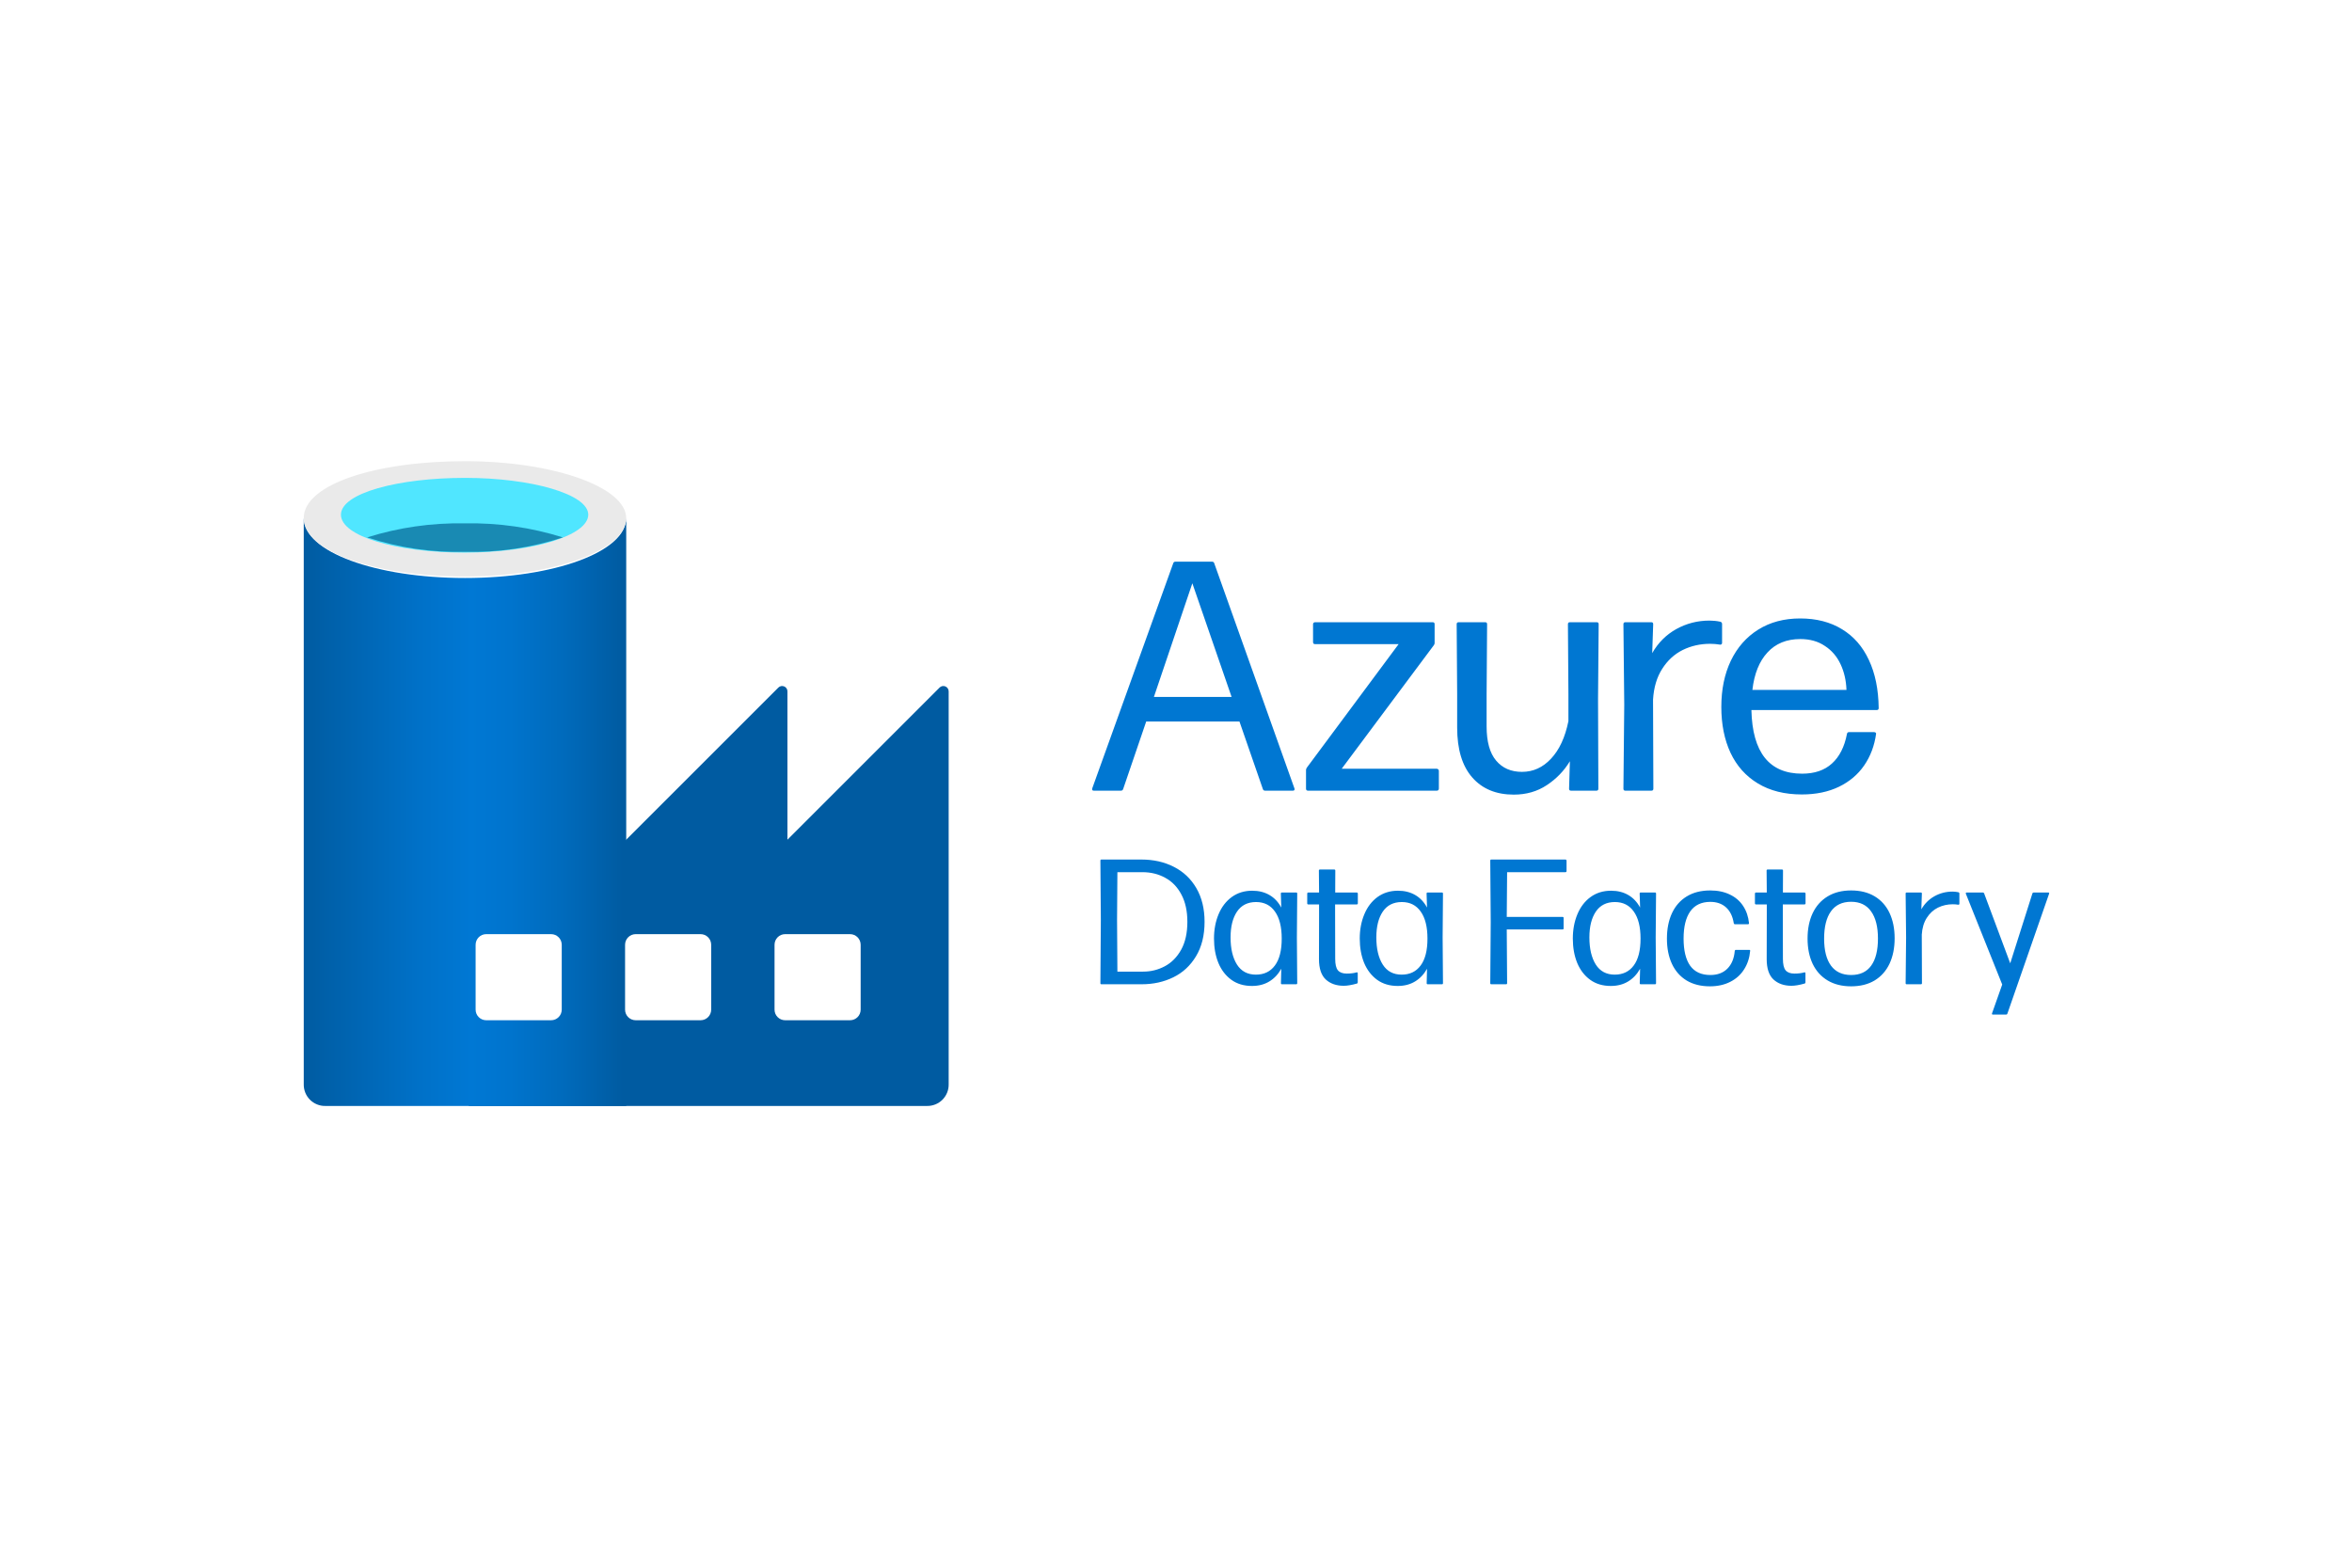 <svg width="96" height="64" viewBox="0 0 96 64" fill="none" xmlns="http://www.w3.org/2000/svg">
<rect width="96" height="64" fill="white"/>
<g clip-path="url(#clip0_0_1579)">
<path d="M32.14 34.28V28.226C32.141 28.183 32.128 28.14 32.105 28.104C32.081 28.067 32.047 28.039 32.007 28.023C31.967 28.006 31.923 28.002 31.88 28.01C31.838 28.019 31.799 28.04 31.769 28.071L25.575 34.264L19.134 40.706V45.15H37.838C37.955 45.152 38.07 45.13 38.178 45.087C38.286 45.043 38.385 44.978 38.467 44.896C38.549 44.813 38.614 44.715 38.658 44.607C38.702 44.499 38.723 44.384 38.721 44.267V28.226C38.721 28.183 38.709 28.14 38.685 28.104C38.661 28.067 38.627 28.039 38.587 28.023C38.547 28.006 38.503 28.002 38.461 28.01C38.418 28.019 38.38 28.04 38.349 28.071L32.14 34.28Z" fill="#005BA1"/>
<path d="M18.979 23.597C15.34 23.597 12.398 22.529 12.398 21.15V29.93V44.268C12.396 44.384 12.418 44.5 12.461 44.608C12.505 44.716 12.57 44.814 12.652 44.897C12.735 44.979 12.833 45.044 12.941 45.087C13.049 45.131 13.164 45.153 13.281 45.15H25.56V21.15C25.56 22.529 22.618 23.597 18.979 23.597Z" fill="url(#paint0_linear_0_1579)"/>
<path d="M34.695 38.136H32.047C31.808 38.136 31.614 38.33 31.614 38.57V41.218C31.614 41.457 31.808 41.651 32.047 41.651H34.695C34.935 41.651 35.129 41.457 35.129 41.218V38.57C35.129 38.33 34.935 38.136 34.695 38.136Z" fill="white"/>
<path d="M28.595 38.136H25.947C25.707 38.136 25.513 38.33 25.513 38.57V41.218C25.513 41.457 25.707 41.651 25.947 41.651H28.595C28.834 41.651 29.028 41.457 29.028 41.218V38.57C29.028 38.33 28.834 38.136 28.595 38.136Z" fill="white"/>
<path d="M22.494 38.136H19.846C19.607 38.136 19.413 38.33 19.413 38.57V41.218C19.413 41.457 19.607 41.651 19.846 41.651H22.494C22.733 41.651 22.928 41.457 22.928 41.218V38.57C22.928 38.33 22.733 38.136 22.494 38.136Z" fill="white"/>
<path d="M25.559 21.15C25.559 22.466 22.618 23.535 18.979 23.535C15.34 23.535 12.398 22.528 12.398 21.15C12.398 19.772 15.34 18.828 18.979 18.828C22.618 18.828 25.559 19.896 25.559 21.15Z" fill="#EAEAEA"/>
<path d="M24.011 21.011C24.011 21.862 21.75 22.559 18.963 22.559C16.176 22.559 13.916 21.893 13.916 21.011C13.916 20.128 16.269 19.509 18.979 19.509C21.689 19.509 24.011 20.175 24.011 21.011Z" fill="#50E6FF"/>
<path d="M18.979 21.366C17.625 21.34 16.276 21.533 14.984 21.939C16.272 22.363 17.623 22.562 18.979 22.527C20.334 22.562 21.686 22.363 22.974 21.939C21.682 21.533 20.333 21.34 18.979 21.366Z" fill="#198AB3"/>
</g>
<path d="M52.834 32.186C52.838 32.195 52.84 32.206 52.84 32.219C52.84 32.259 52.816 32.279 52.767 32.279H51.639C51.59 32.279 51.559 32.257 51.545 32.212L50.59 29.455H46.784L45.843 32.212C45.829 32.257 45.798 32.279 45.749 32.279H44.647C44.621 32.279 44.601 32.273 44.587 32.259C44.574 32.242 44.572 32.217 44.581 32.186L47.886 22.998C47.899 22.953 47.928 22.931 47.973 22.931H49.475C49.52 22.931 49.549 22.953 49.562 22.998L52.834 32.186ZM50.27 28.453L48.667 23.812L47.098 28.453H50.27ZM53.387 32.279C53.365 32.279 53.345 32.273 53.327 32.259C53.314 32.242 53.307 32.221 53.307 32.199V31.431C53.307 31.405 53.318 31.373 53.341 31.338L57.087 26.296H53.675C53.652 26.296 53.632 26.29 53.614 26.276C53.601 26.259 53.594 26.238 53.594 26.216V25.482C53.594 25.459 53.601 25.442 53.614 25.428C53.632 25.41 53.652 25.402 53.675 25.402H58.475C58.529 25.402 58.556 25.428 58.556 25.482V26.25C58.556 26.285 58.544 26.316 58.522 26.343L54.763 31.384H58.642C58.669 31.384 58.689 31.393 58.703 31.411C58.72 31.425 58.729 31.442 58.729 31.465V32.199C58.729 32.221 58.72 32.242 58.703 32.259C58.689 32.273 58.669 32.279 58.642 32.279H53.387ZM61.787 32.44C61.066 32.44 60.5 32.206 60.091 31.738C59.681 31.271 59.476 30.592 59.476 29.702V28.34L59.456 25.482C59.456 25.428 59.483 25.402 59.536 25.402H60.618C60.672 25.402 60.698 25.428 60.698 25.482L60.678 28.34V29.655C60.678 30.278 60.807 30.744 61.066 31.051C61.324 31.358 61.675 31.511 62.121 31.511C62.579 31.511 62.975 31.331 63.309 30.971C63.648 30.61 63.883 30.1 64.017 29.441V28.34L63.997 25.482C63.997 25.428 64.024 25.402 64.077 25.402H65.172C65.226 25.402 65.252 25.428 65.252 25.482L65.226 28.527L65.239 32.199C65.239 32.253 65.212 32.279 65.159 32.279H64.124C64.07 32.279 64.044 32.253 64.044 32.199L64.077 31.077C63.841 31.469 63.527 31.794 63.136 32.052C62.748 32.31 62.299 32.44 61.787 32.44ZM66.342 32.279C66.289 32.279 66.262 32.253 66.262 32.199L66.296 28.767L66.262 25.482C66.262 25.428 66.289 25.402 66.342 25.402H67.404C67.453 25.402 67.477 25.428 67.477 25.482L67.437 26.664C67.678 26.241 68.005 25.913 68.419 25.682C68.837 25.451 69.289 25.335 69.775 25.335C69.921 25.335 70.068 25.35 70.215 25.381C70.264 25.395 70.289 25.426 70.289 25.475V26.25C70.289 26.272 70.28 26.29 70.262 26.303C70.249 26.316 70.228 26.321 70.202 26.316C70.068 26.294 69.935 26.283 69.801 26.283C69.396 26.283 69.022 26.368 68.679 26.537C68.341 26.706 68.063 26.962 67.845 27.305C67.627 27.643 67.502 28.061 67.471 28.56L67.484 32.199C67.484 32.253 67.457 32.279 67.404 32.279H66.342ZM71.486 28.987C71.526 30.719 72.216 31.585 73.556 31.585C74.064 31.585 74.469 31.447 74.772 31.171C75.079 30.895 75.284 30.492 75.386 29.962C75.395 29.913 75.421 29.889 75.466 29.889H76.494C76.517 29.889 76.537 29.895 76.555 29.909C76.572 29.922 76.579 29.938 76.575 29.956C76.508 30.445 76.345 30.877 76.087 31.251C75.833 31.62 75.49 31.91 75.059 32.119C74.627 32.328 74.122 32.433 73.543 32.433C72.844 32.433 72.248 32.284 71.753 31.985C71.259 31.687 70.885 31.269 70.632 30.73C70.382 30.192 70.258 29.568 70.258 28.86C70.258 28.148 70.387 27.52 70.645 26.977C70.908 26.43 71.281 26.005 71.767 25.702C72.252 25.399 72.822 25.248 73.476 25.248C74.139 25.248 74.709 25.395 75.186 25.689C75.662 25.978 76.027 26.396 76.281 26.944C76.539 27.492 76.672 28.146 76.681 28.907C76.681 28.961 76.655 28.987 76.601 28.987H71.486ZM73.483 26.089C72.922 26.089 72.475 26.272 72.141 26.637C71.807 26.997 71.602 27.507 71.526 28.166H75.366C75.353 27.779 75.272 27.429 75.126 27.118C74.979 26.802 74.765 26.552 74.484 26.37C74.209 26.183 73.875 26.089 73.483 26.089Z" fill="#0077D2"/>
<path d="M44.957 40.182C44.928 40.182 44.914 40.168 44.914 40.139L44.932 37.56L44.914 35.134C44.914 35.105 44.928 35.09 44.957 35.09H46.587C47.081 35.09 47.523 35.189 47.911 35.388C48.301 35.585 48.608 35.874 48.831 36.258C49.054 36.641 49.166 37.099 49.166 37.632C49.166 38.188 49.049 38.657 48.816 39.04C48.586 39.423 48.277 39.709 47.889 39.898C47.501 40.088 47.072 40.182 46.601 40.182H44.957ZM45.594 37.549L45.608 39.666H46.66C46.975 39.666 47.269 39.593 47.543 39.447C47.817 39.302 48.039 39.078 48.209 38.775C48.379 38.469 48.464 38.088 48.464 37.632C48.464 37.194 48.382 36.822 48.22 36.519C48.06 36.214 47.84 35.986 47.562 35.836C47.285 35.683 46.975 35.606 46.63 35.606H45.608L45.594 37.549ZM52.934 38.269L52.948 40.139C52.948 40.168 52.934 40.182 52.904 40.182H52.326C52.297 40.182 52.283 40.168 52.283 40.139L52.297 39.549C52.173 39.772 52.01 39.946 51.806 40.069C51.605 40.191 51.37 40.251 51.1 40.251C50.773 40.251 50.493 40.168 50.26 40C50.027 39.831 49.85 39.6 49.729 39.309C49.61 39.016 49.551 38.685 49.551 38.316C49.551 37.953 49.613 37.623 49.736 37.327C49.86 37.029 50.04 36.793 50.275 36.621C50.512 36.449 50.791 36.363 51.111 36.363C51.378 36.363 51.612 36.421 51.813 36.538C52.015 36.654 52.176 36.825 52.297 37.05L52.279 36.479C52.279 36.45 52.294 36.436 52.323 36.436H52.904C52.934 36.436 52.948 36.45 52.948 36.479L52.934 38.269ZM51.261 39.789C51.593 39.789 51.851 39.666 52.035 39.418C52.222 39.169 52.315 38.801 52.315 38.316C52.315 37.839 52.223 37.471 52.039 37.214C51.857 36.955 51.6 36.825 51.268 36.825C50.926 36.825 50.666 36.956 50.489 37.218C50.315 37.477 50.227 37.828 50.227 38.269C50.227 38.732 50.315 39.102 50.489 39.378C50.664 39.652 50.921 39.789 51.261 39.789ZM54.847 40.244C54.544 40.244 54.299 40.158 54.112 39.986C53.928 39.813 53.836 39.537 53.836 39.156L53.84 37.331V36.923H53.4C53.387 36.923 53.377 36.919 53.367 36.912C53.359 36.903 53.356 36.892 53.356 36.88V36.479C53.356 36.467 53.359 36.458 53.367 36.45C53.377 36.441 53.387 36.436 53.4 36.436H53.84L53.832 35.541C53.832 35.512 53.847 35.497 53.876 35.497H54.458C54.487 35.497 54.502 35.512 54.502 35.541L54.498 36.436H55.378C55.39 36.436 55.4 36.441 55.407 36.45C55.417 36.458 55.422 36.467 55.422 36.479V36.88C55.422 36.892 55.417 36.903 55.407 36.912C55.4 36.919 55.39 36.923 55.378 36.923H54.494V37.327L54.498 39.142C54.498 39.365 54.534 39.521 54.607 39.611C54.682 39.701 54.802 39.746 54.967 39.746C55.12 39.746 55.253 39.73 55.367 39.698L55.382 39.695C55.406 39.695 55.418 39.708 55.418 39.735V40.106C55.418 40.13 55.407 40.146 55.386 40.153C55.167 40.214 54.988 40.244 54.847 40.244ZM58.883 38.269L58.897 40.139C58.897 40.168 58.883 40.182 58.854 40.182H58.276C58.246 40.182 58.232 40.168 58.232 40.139L58.246 39.549C58.123 39.772 57.959 39.946 57.755 40.069C57.554 40.191 57.319 40.251 57.05 40.251C56.722 40.251 56.442 40.168 56.209 40C55.977 39.831 55.8 39.6 55.678 39.309C55.56 39.016 55.5 38.685 55.5 38.316C55.5 37.953 55.562 37.623 55.686 37.327C55.809 37.029 55.989 36.793 56.224 36.621C56.462 36.449 56.74 36.363 57.061 36.363C57.327 36.363 57.561 36.421 57.763 36.538C57.964 36.654 58.125 36.825 58.246 37.05L58.228 36.479C58.228 36.45 58.243 36.436 58.272 36.436H58.854C58.883 36.436 58.897 36.45 58.897 36.479L58.883 38.269ZM57.21 39.789C57.542 39.789 57.8 39.666 57.984 39.418C58.171 39.169 58.264 38.801 58.264 38.316C58.264 37.839 58.172 37.471 57.988 37.214C57.806 36.955 57.549 36.825 57.217 36.825C56.875 36.825 56.616 36.956 56.439 37.218C56.264 37.477 56.177 37.828 56.177 38.269C56.177 38.732 56.264 39.102 56.439 39.378C56.613 39.652 56.87 39.789 57.21 39.789ZM60.871 40.182C60.842 40.182 60.827 40.168 60.827 40.139L60.846 37.64L60.827 35.134C60.827 35.105 60.842 35.09 60.871 35.09H63.897C63.909 35.09 63.919 35.095 63.926 35.105C63.936 35.112 63.941 35.121 63.941 35.134V35.563C63.941 35.575 63.936 35.586 63.926 35.596C63.919 35.603 63.909 35.606 63.897 35.606H61.515L61.5 37.432H63.777C63.806 37.432 63.821 37.447 63.821 37.476V37.901C63.821 37.931 63.806 37.945 63.777 37.945H61.5L61.515 40.139C61.515 40.168 61.5 40.182 61.471 40.182H60.871ZM67.579 38.269L67.594 40.139C67.594 40.168 67.579 40.182 67.55 40.182H66.972C66.943 40.182 66.928 40.168 66.928 40.139L66.943 39.549C66.819 39.772 66.656 39.946 66.452 40.069C66.251 40.191 66.015 40.251 65.746 40.251C65.419 40.251 65.139 40.168 64.906 40C64.673 39.831 64.496 39.6 64.375 39.309C64.256 39.016 64.197 38.685 64.197 38.316C64.197 37.953 64.259 37.623 64.382 37.327C64.506 37.029 64.685 36.793 64.921 36.621C65.158 36.449 65.437 36.363 65.757 36.363C66.024 36.363 66.258 36.421 66.459 36.538C66.66 36.654 66.822 36.825 66.943 37.05L66.925 36.479C66.925 36.45 66.939 36.436 66.968 36.436H67.55C67.579 36.436 67.594 36.45 67.594 36.479L67.579 38.269ZM65.906 39.789C66.239 39.789 66.497 39.666 66.681 39.418C66.868 39.169 66.961 38.801 66.961 38.316C66.961 37.839 66.869 37.471 66.685 37.214C66.503 36.955 66.246 36.825 65.913 36.825C65.572 36.825 65.312 36.956 65.135 37.218C64.961 37.477 64.873 37.828 64.873 38.269C64.873 38.732 64.961 39.102 65.135 39.378C65.31 39.652 65.567 39.789 65.906 39.789ZM69.791 40.266C69.423 40.266 69.106 40.187 68.842 40.029C68.58 39.869 68.38 39.643 68.242 39.349C68.106 39.056 68.038 38.713 68.038 38.32C68.038 37.925 68.106 37.579 68.242 37.283C68.38 36.987 68.581 36.758 68.846 36.596C69.112 36.433 69.432 36.352 69.806 36.352C70.111 36.352 70.378 36.408 70.606 36.519C70.836 36.629 71.017 36.784 71.148 36.985C71.281 37.186 71.361 37.42 71.388 37.687V37.694C71.388 37.718 71.374 37.731 71.344 37.731H70.813C70.787 37.731 70.771 37.717 70.766 37.691C70.722 37.409 70.617 37.194 70.45 37.043C70.285 36.893 70.07 36.818 69.806 36.818C69.442 36.82 69.169 36.951 68.987 37.211C68.808 37.468 68.718 37.836 68.718 38.316C68.718 38.804 68.808 39.173 68.987 39.426C69.169 39.678 69.443 39.804 69.809 39.804C70.1 39.804 70.332 39.718 70.504 39.546C70.679 39.371 70.779 39.13 70.806 38.822C70.811 38.793 70.825 38.778 70.85 38.778H71.392C71.426 38.778 71.44 38.791 71.435 38.818C71.411 39.099 71.33 39.349 71.192 39.567C71.056 39.786 70.868 39.957 70.628 40.08C70.388 40.204 70.109 40.266 69.791 40.266ZM73.121 40.244C72.818 40.244 72.573 40.158 72.386 39.986C72.202 39.813 72.11 39.537 72.11 39.156L72.114 37.331V36.923H71.674C71.661 36.923 71.65 36.919 71.641 36.912C71.633 36.903 71.63 36.892 71.63 36.88V36.479C71.63 36.467 71.633 36.458 71.641 36.45C71.65 36.441 71.661 36.436 71.674 36.436H72.114L72.106 35.541C72.106 35.512 72.121 35.497 72.15 35.497H72.732C72.761 35.497 72.776 35.512 72.776 35.541L72.772 36.436H73.652C73.664 36.436 73.674 36.441 73.681 36.45C73.691 36.458 73.696 36.467 73.696 36.479V36.88C73.696 36.892 73.691 36.903 73.681 36.912C73.674 36.919 73.664 36.923 73.652 36.923H72.768V37.327L72.772 39.142C72.772 39.365 72.808 39.521 72.881 39.611C72.956 39.701 73.076 39.746 73.241 39.746C73.394 39.746 73.527 39.73 73.641 39.698L73.656 39.695C73.68 39.695 73.692 39.708 73.692 39.735V40.106C73.692 40.13 73.681 40.146 73.659 40.153C73.441 40.214 73.262 40.244 73.121 40.244ZM75.556 40.266C75.183 40.266 74.863 40.186 74.596 40.026C74.329 39.866 74.126 39.639 73.985 39.346C73.847 39.052 73.778 38.709 73.778 38.316C73.778 37.923 73.847 37.579 73.985 37.283C74.126 36.987 74.329 36.758 74.596 36.596C74.863 36.433 75.183 36.352 75.556 36.352C75.93 36.352 76.25 36.432 76.517 36.592C76.783 36.752 76.986 36.979 77.124 37.272C77.262 37.566 77.332 37.91 77.332 38.305C77.332 38.7 77.262 39.046 77.124 39.342C76.986 39.635 76.783 39.863 76.517 40.026C76.25 40.186 75.93 40.266 75.556 40.266ZM75.556 39.804C75.92 39.804 76.193 39.676 76.375 39.422C76.559 39.167 76.651 38.799 76.651 38.316C76.651 37.836 76.558 37.466 76.371 37.207C76.187 36.945 75.914 36.814 75.553 36.814C75.189 36.816 74.915 36.947 74.731 37.207C74.546 37.466 74.454 37.837 74.454 38.32C74.454 38.8 74.548 39.167 74.734 39.422C74.921 39.676 75.195 39.804 75.556 39.804ZM77.825 40.182C77.796 40.182 77.781 40.168 77.781 40.139L77.8 38.269L77.781 36.479C77.781 36.45 77.796 36.436 77.825 36.436H78.403C78.43 36.436 78.444 36.45 78.444 36.479L78.422 37.123C78.553 36.893 78.731 36.715 78.956 36.589C79.184 36.462 79.43 36.399 79.695 36.399C79.775 36.399 79.855 36.408 79.935 36.425C79.961 36.432 79.975 36.449 79.975 36.476V36.898C79.975 36.91 79.97 36.919 79.96 36.927C79.953 36.934 79.942 36.937 79.927 36.934C79.855 36.922 79.782 36.916 79.709 36.916C79.489 36.916 79.285 36.962 79.098 37.054C78.914 37.146 78.762 37.286 78.644 37.472C78.525 37.657 78.457 37.885 78.44 38.156L78.447 40.139C78.447 40.168 78.433 40.182 78.403 40.182H77.825ZM82.956 36.472C82.963 36.448 82.98 36.436 83.007 36.436H83.6C83.636 36.436 83.648 36.453 83.636 36.487L81.934 41.382C81.927 41.407 81.91 41.419 81.883 41.419H81.345C81.308 41.419 81.296 41.402 81.308 41.368L81.723 40.193L80.239 36.487C80.237 36.482 80.235 36.476 80.235 36.468C80.235 36.459 80.239 36.452 80.246 36.447C80.254 36.439 80.263 36.436 80.275 36.436H80.934C80.958 36.436 80.975 36.448 80.985 36.472L82.05 39.327L82.956 36.472Z" fill="#0077D2"/>
<defs>
<linearGradient id="paint0_linear_0_1579" x1="12.398" y1="33.181" x2="25.56" y2="33.181" gradientUnits="userSpaceOnUse">
<stop stop-color="#005BA1"/>
<stop offset="0.07" stop-color="#0060A9"/>
<stop offset="0.36" stop-color="#0071C8"/>
<stop offset="0.52" stop-color="#0078D4"/>
<stop offset="0.64" stop-color="#0074CD"/>
<stop offset="0.81" stop-color="#006ABB"/>
<stop offset="0.99" stop-color="#005BA1"/>
</linearGradient>
<clipPath id="clip0_0_1579">
<rect width="27.871" height="27.871" fill="white" transform="translate(11.624 18.053)"/>
</clipPath>
</defs>
</svg>
